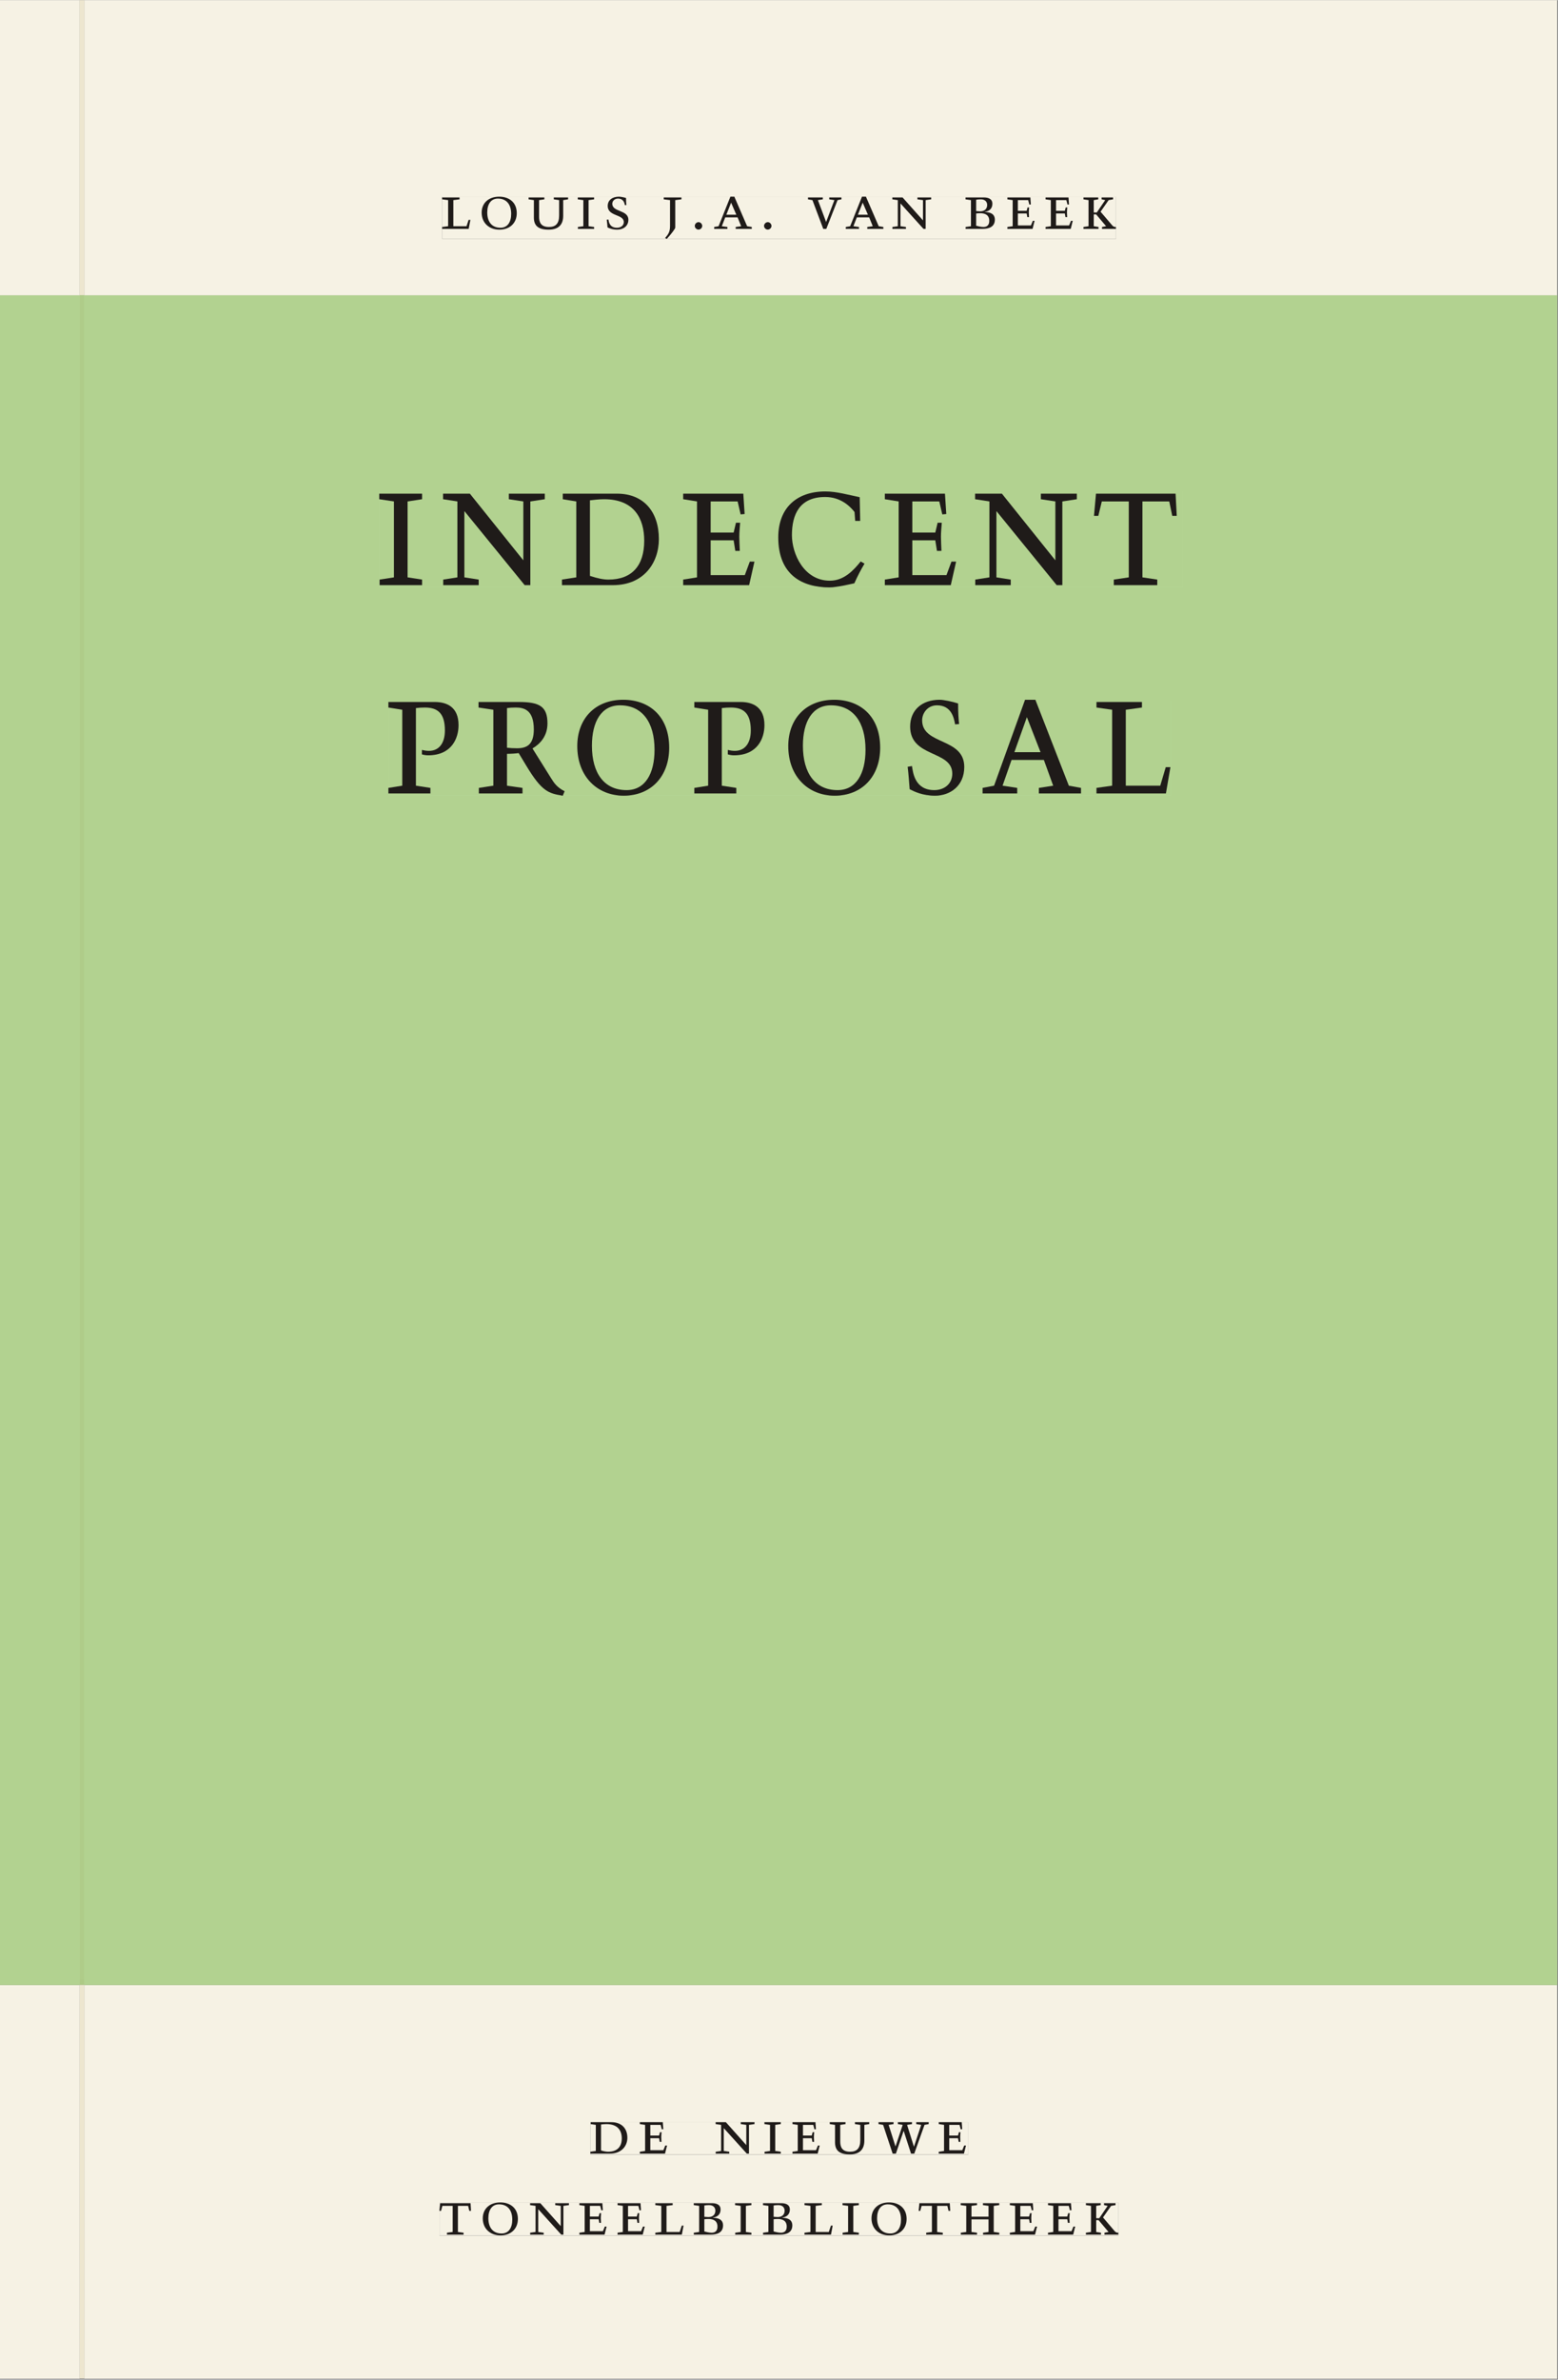 <svg xmlns="http://www.w3.org/2000/svg" xmlns:ns1="http://www.w3.org/1999/xlink" version="1.1" width="800" height="1221" viewBox="0.0 -8.526512829121202e-14 748.5 1142.25">
<rect x="0.0" y="-8.526512829121202e-14" width="748.5" height="1142.25" fill="#808080" stroke="none"/>
<g enable-background="new">
<path transform="matrix(2.778,0,0,-2.778,0,1141.733)" d="M 0 68.032 L 269.292 68.032 L 269.292 360 L 0 360 Z " fill="#b7da9b" />
<symbol id="font_0_c">
<path d="M 0 .494 L 0 .464 L .094 .452 L .094 .042 L 0 .03 L 0 0 L .417 0 L .444 .142 L .416 .142 L .383 .042 L .176 .042 L .176 .452 L .273 .464 L .273 .494 L 0 .494 Z " />
</symbol>
<symbol id="font_0_e">
<path d="M .256 .488 C .389 .488 .464 .398 .464 .248 C .464 .118 .407 .03 .296 .03 C .163 .03 .088 .12 .088 .27 C .088 .4 .145 .488 .256 .488 M 0 .268 C 0 .104 .119 0 .279 0 C .443 0 .552 .104 .552 .259 C .552 .43 .431 .518 .276 .518 C .105 .518 0 .414 0 .268 Z " />
</symbol>
<symbol id="font_0_13">
<path d="M .396 .506 L .396 .476 L .48 .464 L .48 .222 C .48 .098 .428 .042 .32 .042 C .192 .042 .165 .118 .165 .202 L .165 .464 L .248 .476 L .248 .506 L 0 .506 L 0 .476 L .083 .464 L .083 .19 C .083 .057 .158 0 .314 0 C .461 0 .544 .069 .544 .218 L .544 .464 L .621 .476 L .621 .506 L .396 .506 Z " />
</symbol>
<symbol id="font_0_9">
<path d="M .088 .042 L .002 .03 L .002 0 L .257 0 L .257 .03 L .17 .042 L .17 .452 L .257 .464 L .257 .494 L 0 .494 L 0 .464 L .088 .452 L .088 .042 Z " />
</symbol>
<symbol id="font_0_11">
<path d="M .309 .387 C .306 .412 .303 .445 .303 .498 C .269 .508 .216 .518 .192 .518 C .087 .518 .015 .463 .015 .373 C .015 .204 .268 .247 .268 .119 C .268 .063 .219 .03 .16 .03 C .044 .03 .032 .123 .026 .16 L 0 .156 C .005 .122 .01 .057 .012 .035 C .04 .022 .089 0 .165 0 C .257 0 .34 .054 .34 .155 C .34 .315 .087 .272 .087 .407 C .087 .446 .12 .488 .176 .488 C .263 .488 .278 .42 .285 .385 L .309 .387 Z " />
</symbol>
<symbol id="font_0_1">
<path d="M 0 0 Z " />
</symbol>
<symbol id="font_0_a">
<path d="M .278 .652 L 0 .652 L 0 .622 L .099 .61 L .099 .203 C .099 .112 .073 .076 .022 .015 L .047 0 C .118 .077 .181 .161 .181 .179 L .181 .61 L .278 .622 L .278 .652 Z " />
</symbol>
<symbol id="font_0_2">
<path d="M .058 0 C .089 0 .117 .026 .117 .058 C .117 .088 .09 .117 .059 .117 C .028 .117 0 .089 0 .058 C 0 .027 .028 0 .058 0 Z " />
</symbol>
<symbol id="font_0_3">
<path d="M .208 .03 L .12 .042 L .174 .181 L .368 .181 L .424 .042 L .338 .03 L .338 0 L .591 0 L .591 .03 L .518 .042 L .317 .506 L .255 .506 L .069 .042 L 0 .03 L 0 0 L .208 0 L .208 .03 M .266 .412 L .348 .223 L .191 .223 L .266 .412 Z " />
</symbol>
<symbol id="font_0_14">
<path d="M .465 .452 L .526 .464 L .526 .494 L .334 .494 L .334 .464 L .415 .452 L .285 .108 L .156 .452 L .233 .464 L .233 .494 L 0 .494 L 0 .464 L .07 .452 L .24 0 L .288 0 L .465 .452 Z " />
</symbol>
<symbol id="font_0_d">
<path d="M .611 .494 L .395 .494 L .395 .464 L .482 .452 L .482 .134 L .161 .494 L 0 .494 L 0 .464 L .086 .452 L .086 .042 L .001 .03 L .001 0 L .214 0 L .214 .03 L .128 .042 L .128 .4 L .49 0 L .524 0 L .524 .452 L .611 .464 L .611 .494 Z " />
</symbol>
<symbol id="font_0_4">
<path d="M .167 .458 C .186 .461 .207 .464 .241 .464 C .306 .464 .34 .427 .34 .376 C .34 .317 .302 .276 .229 .276 C .214 .276 .195 .278 .167 .28 L .167 .458 M .167 .242 C .184 .244 .206 .246 .233 .246 C .311 .246 .373 .216 .373 .126 C .373 .065 .343 .03 .281 .03 C .241 .03 .191 .044 .167 .05 L .167 .242 M .268 0 C .371 0 .461 .034 .461 .145 C .461 .237 .386 .264 .302 .265 L .302 .267 C .398 .282 .422 .342 .422 .395 C .422 .474 .354 .494 .289 .494 L 0 .494 L 0 .464 L .085 .452 L .085 .042 L .001 .03 L .001 0 L .268 0 Z " />
</symbol>
<symbol id="font_0_7">
<path d="M 0 0 L .396 0 L .428 .127 L .4 .127 L .37 .054 L .165 .054 L .165 .242 L .303 .242 L .313 .185 L .34 .185 C .339 .212 .337 .237 .337 .261 C .337 .287 .34 .311 .342 .337 L .317 .337 L .303 .284 L .165 .284 L .165 .452 L .327 .452 L .345 .382 L .369 .384 L .361 .494 L 0 .494 L 0 .464 L .083 .452 L .083 .042 L 0 .03 L 0 0 Z " />
</symbol>
<symbol id="font_0_b">
<path d="M .466 .494 L .285 .494 L .285 .464 L .342 .452 L .21 .258 L .162 .258 L .162 .452 L .233 .464 L .233 .494 L 0 .494 L 0 .464 L .08 .452 L .08 .042 L 0 .03 L 0 0 L .237 0 L .237 .03 L .162 .042 L .162 .228 L .199 .228 L .356 .042 L .292 .03 L .292 0 L .51 0 L .51 .03 C .492 .03 .473 .03 .449 .059 L .269 .27 L .396 .452 L .466 .464 L .466 .494 Z " />
</symbol>
<use ns1:href="#font_0_c" transform="matrix(30.556,0,0,-30.556,212.424,109.805)" fill="#231f20" />
<use ns1:href="#font_0_e" transform="matrix(30.556,0,0,-30.556,231.399,110.172)" fill="#231f20" />
<use ns1:href="#font_0_13" transform="matrix(30.556,0,0,-30.556,253.949,110.172)" fill="#231f20" />
<use ns1:href="#font_0_9" transform="matrix(30.556,0,0,-30.556,277.568,109.805)" fill="#231f20" />
<use ns1:href="#font_0_11" transform="matrix(30.556,0,0,-30.556,291.501,110.172)" fill="#231f20" />
<use ns1:href="#font_0_1" transform="matrix(30.556,0,0,-30.556,306.565,109.805)" fill="#231f20" />
<use ns1:href="#font_0_a" transform="matrix(30.556,0,0,-30.556,318.879,114.633)" fill="#231f20" />
<use ns1:href="#font_0_2" transform="matrix(30.556,0,0,-30.556,333.79,110.141)" fill="#231f20" />
<use ns1:href="#font_0_3" transform="matrix(30.556,0,0,-30.556,343.11,109.805)" fill="#231f20" />
<use ns1:href="#font_0_2" transform="matrix(30.556,0,0,-30.556,367.065,110.141)" fill="#231f20" />
<use ns1:href="#font_0_1" transform="matrix(30.556,0,0,-30.556,376.171,109.805)" fill="#231f20" />
<use ns1:href="#font_0_14" transform="matrix(30.556,0,0,-30.556,388.179,109.805)" fill="#231f20" />
<use ns1:href="#font_0_3" transform="matrix(30.556,0,0,-30.556,406.329,109.805)" fill="#231f20" />
<use ns1:href="#font_0_d" transform="matrix(30.556,0,0,-30.556,428.696,109.805)" fill="#231f20" />
<use ns1:href="#font_0_1" transform="matrix(30.556,0,0,-30.556,451.276,109.805)" fill="#231f20" />
<use ns1:href="#font_0_4" transform="matrix(30.556,0,0,-30.556,463.865,109.805)" fill="#231f20" />
<use ns1:href="#font_0_7" transform="matrix(30.556,0,0,-30.556,483.971,109.805)" fill="#231f20" />
<use ns1:href="#font_0_7" transform="matrix(30.556,0,0,-30.556,502.304,109.805)" fill="#231f20" />
<use ns1:href="#font_0_b" transform="matrix(30.556,0,0,-30.556,520.515,109.805)" fill="#231f20" />
<symbol id="font_0_6">
<path d="M .168 .458 C .188 .46 .222 .464 .253 .464 C .436 .464 .494 .357 .494 .24 C .494 .106 .421 .03 .279 .03 C .249 .03 .216 .036 .168 .05 L .168 .458 M .005 .464 L .086 .452 L .086 .042 L 0 .03 L 0 0 L .307 0 C .491 0 .582 .12 .582 .249 C .582 .396 .491 .494 .331 .494 L .005 .494 L .005 .464 Z " />
</symbol>
<symbol id="font_0_5">
<path d="M .489 .487 C .423 .499 .351 .518 .283 .518 C .109 .518 0 .428 0 .27 C 0 .064 .148 0 .306 0 C .356 0 .435 .018 .457 .022 C .475 .059 .496 .095 .518 .128 L .495 .14 C .454 .094 .396 .036 .31 .036 C .155 .036 .082 .18 .082 .282 C .082 .395 .129 .488 .282 .488 C .374 .488 .43 .439 .458 .407 L .462 .359 L .492 .359 L .489 .487 Z " />
</symbol>
<symbol id="font_0_12">
<path d="M .38 0 L .38 .03 L .291 .042 L .291 .452 L .452 .452 L .47 .374 L .497 .374 L .49 .494 L .012 .494 L 0 .374 L .026 .374 L .047 .452 L .209 .452 L .209 .042 L .119 .03 L .119 0 L .38 0 Z " />
</symbol>
<symbol id="font_0_f">
<path d="M 0 .464 L .083 .452 L .083 .042 L 0 .03 L 0 0 L .252 0 L .252 .03 L .165 .042 L .165 .461 C .182 .463 .201 .464 .219 .464 C .297 .464 .339 .432 .339 .34 C .339 .273 .305 .23 .243 .23 C .229 .23 .215 .232 .201 .235 L .201 .211 C .213 .208 .225 .206 .238 .206 C .38 .206 .421 .298 .421 .369 C .421 .466 .352 .494 .278 .494 L 0 .494 L 0 .464 Z " />
</symbol>
<symbol id="font_0_10">
<path d="M .089 .054 L .002 .042 L .002 .012 L .264 .012 L .264 .042 L .171 .054 L .171 .226 C .197 .226 .226 .228 .241 .23 L .288 .16 C .38 .023 .42 .012 .506 0 L .517 .024 C .472 .044 .453 .069 .436 .094 L .324 .255 C .369 .279 .414 .321 .414 .39 C .414 .482 .366 .506 .242 .506 L 0 .506 L 0 .476 L .089 .464 L .089 .054 M .171 .473 C .188 .475 .201 .476 .223 .476 C .271 .476 .332 .465 .332 .358 C .332 .277 .292 .256 .231 .256 C .209 .256 .19 .257 .171 .259 L .171 .473 Z " />
</symbol>
<use ns1:href="#font_0_9" transform="matrix(80,0,0,-88.889,182.218,280.821)" fill="#231f20" />
<use ns1:href="#font_0_d" transform="matrix(80,0,0,-88.889,212.858,280.821)" fill="#231f20" />
<use ns1:href="#font_0_6" transform="matrix(80,0,0,-88.889,269.978,280.821)" fill="#231f20" />
<use ns1:href="#font_0_7" transform="matrix(80,0,0,-88.889,328.217,280.821)" fill="#231f20" />
<use ns1:href="#font_0_5" transform="matrix(80,0,0,-88.889,373.897,281.887)" fill="#231f20" />
<use ns1:href="#font_0_7" transform="matrix(80,0,0,-88.889,425.098,280.821)" fill="#231f20" />
<use ns1:href="#font_0_d" transform="matrix(80,0,0,-88.889,468.457,280.821)" fill="#231f20" />
<use ns1:href="#font_0_12" transform="matrix(80,0,0,-88.889,525.577,280.821)" fill="#231f20" />
<use ns1:href="#font_0_1" transform="matrix(80,0,0,-88.889,568.058,280.821)" fill="#231f20" />
<use ns1:href="#font_0_f" transform="matrix(80,0,0,-88.889,186.618,380.821)" fill="#231f20" />
<use ns1:href="#font_0_10" transform="matrix(80,0,0,-88.889,229.897,381.887)" fill="#231f20" />
<use ns1:href="#font_0_e" transform="matrix(80,0,0,-88.889,277.337,381.887)" fill="#231f20" />
<use ns1:href="#font_0_f" transform="matrix(80,0,0,-88.889,333.577,380.821)" fill="#231f20" />
<use ns1:href="#font_0_e" transform="matrix(80,0,0,-88.889,378.697,381.887)" fill="#231f20" />
<use ns1:href="#font_0_11" transform="matrix(80,0,0,-88.889,436.057,381.887)" fill="#231f20" />
<use ns1:href="#font_0_3" transform="matrix(80,0,0,-88.889,472.058,380.821)" fill="#231f20" />
<use ns1:href="#font_0_c" transform="matrix(80,0,0,-88.889,526.778,380.821)" fill="#231f20" />
<path transform="matrix(2.778,0,0,-2.778,40.48,.001)" d="M 0 0 L 0 -51.024 L .004 -51.024 L 254.719 -51.024 L 254.719 0 Z M 61.899 -33.963 L 178.422 -33.963 L 178.422 -41.267 L 61.899 -41.267 Z M -14.573 0 L -14.573 -51.024 L -.796 -51.024 L -.799 -51.024 L -.799 0 Z M 0 -411.024 L 254.719 -411.024 L 254.719 -342.992 L 0 -342.992 Z M 87.529 -366.722 L 152.891 -366.722 L 152.891 -372.288 L 87.529 -372.288 Z M 61.421 -380.59 L 178.845 -380.59 L 178.845 -386.288 L 61.421 -386.288 Z M -14.573 -411.024 L -.799 -411.024 L -.799 -342.992 L -14.573 -342.992 Z M -.799 -411.024 L 0 -411.024 Z " fill="#f6f2e4" />
<path transform="matrix(2.778,0,0,-2.778,40.49,141.733)" d="M 0 0 L 0 -290.976 L -.004 -290.976 L -.004 -291.968 L 254.715 -291.968 L 254.715 0 Z M 51.022 -33.88 L 189.924 -33.88 L 189.924 -50.455 L 51.022 -50.455 Z M 52.605 -69.88 L 187.85 -69.88 L 187.85 -86.455 L 52.605 -86.455 Z M -14.576 0 L -14.576 -291.968 L -.803 -291.968 L -.803 -290.976 L -.8 -290.976 L -.8 0 Z M -.8 -290.976 L -.004 -290.976 Z " fill="#b2d290" />
<path transform="matrix(2.778,0,0,-2.778,0,1141.733)" d="M 102.102 38.735 L 167.464 38.735 L 167.464 44.301 L 102.102 44.301 Z " fill="#f6f2e4" />
<clipPath id="cp1">
<path transform="matrix(2.778,0,0,-2.778,0,1141.733)" d="M 102.102 38.735 L 167.464 38.735 L 167.464 44.301 L 102.102 44.301 Z " />
</clipPath>
<g clip-path="url(#cp1)">
<symbol id="font_0_15">
<path d="M .723 .452 L .789 .464 L .789 .494 L .593 .494 L .593 .464 L .671 .452 L .558 .111 L .556 .111 L .449 .452 L .526 .464 L .526 .494 L .304 .494 L .304 .464 L .38 .452 L .268 .115 L .266 .115 L .159 .452 L .236 .464 L .236 .494 L 0 .494 L 0 .464 L .072 .452 L .222 0 L .273 0 L .394 .356 L .396 .356 L .511 0 L .562 0 L .723 .452 Z " />
</symbol>
<use ns1:href="#font_0_6" transform="matrix(30.556,0,0,-30.556,283.618,1033.768)" fill="#1f1b19" />
<use ns1:href="#font_0_7" transform="matrix(30.556,0,0,-30.556,307.39,1033.768)" fill="#1f1b19" />
<use ns1:href="#font_0_1" transform="matrix(30.556,0,0,-30.556,324.623,1033.768)" fill="#1f1b19" />
<use ns1:href="#font_0_d" transform="matrix(30.556,0,0,-30.556,343.812,1033.768)" fill="#1f1b19" />
<use ns1:href="#font_0_9" transform="matrix(30.556,0,0,-30.556,367.248,1033.768)" fill="#1f1b19" />
<use ns1:href="#font_0_7" transform="matrix(30.556,0,0,-30.556,380.723,1033.768)" fill="#1f1b19" />
<use ns1:href="#font_0_13" transform="matrix(30.556,0,0,-30.556,398.629,1034.135)" fill="#1f1b19" />
<use ns1:href="#font_0_15" transform="matrix(30.556,0,0,-30.556,422.065,1033.768)" fill="#1f1b19" />
<use ns1:href="#font_0_7" transform="matrix(30.556,0,0,-30.556,451.001,1033.768)" fill="#1f1b19" />
<use ns1:href="#font_0_1" transform="matrix(30.556,0,0,-30.556,465.179,1033.768)" fill="#1f1b19" />
</g>
<path transform="matrix(2.778,0,0,-2.778,0,1141.733)" d="M 75.994 24.736 L 193.418 24.736 L 193.418 30.434 L 75.994 30.434 Z " fill="#f6f2e4" />
<clipPath id="cp2">
<path transform="matrix(2.778,0,0,-2.778,0,1141.733)" d="M 75.994 24.736 L 193.418 24.736 L 193.418 30.434 L 75.994 30.434 Z " />
</clipPath>
<g clip-path="url(#cp2)">
<symbol id="font_0_8">
<path d="M .17 .282 L .17 .452 L .257 .464 L .257 .494 L 0 .494 L 0 .464 L .088 .452 L .088 .042 L .002 .03 L .002 0 L .257 0 L .257 .03 L .17 .042 L .17 .24 L .438 .24 L .438 .042 L .352 .03 L .352 0 L .607 0 L .607 .03 L .52 .042 L .52 .452 L .607 .464 L .607 .494 L .35 .494 L .35 .464 L .438 .452 L .438 .282 L .17 .282 Z " />
</symbol>
<use ns1:href="#font_0_12" transform="matrix(30.556,0,0,-30.556,211.094,1072.657)" fill="#1f1b19" />
<use ns1:href="#font_0_e" transform="matrix(30.556,0,0,-30.556,231.933,1073.024)" fill="#1f1b19" />
<use ns1:href="#font_0_d" transform="matrix(30.556,0,0,-30.556,254.667,1072.657)" fill="#1f1b19" />
<use ns1:href="#font_0_7" transform="matrix(30.556,0,0,-30.556,278.347,1072.657)" fill="#1f1b19" />
<use ns1:href="#font_0_7" transform="matrix(30.556,0,0,-30.556,296.681,1072.657)" fill="#1f1b19" />
<use ns1:href="#font_0_c" transform="matrix(30.556,0,0,-30.556,314.831,1072.657)" fill="#1f1b19" />
<use ns1:href="#font_0_4" transform="matrix(30.556,0,0,-30.556,333.286,1072.657)" fill="#1f1b19" />
<use ns1:href="#font_0_9" transform="matrix(30.556,0,0,-30.556,353.147,1072.657)" fill="#1f1b19" />
<use ns1:href="#font_0_4" transform="matrix(30.556,0,0,-30.556,366.561,1072.657)" fill="#1f1b19" />
<use ns1:href="#font_0_c" transform="matrix(30.556,0,0,-30.556,386.483,1072.657)" fill="#1f1b19" />
<use ns1:href="#font_0_9" transform="matrix(30.556,0,0,-30.556,404.756,1072.657)" fill="#1f1b19" />
<use ns1:href="#font_0_e" transform="matrix(30.556,0,0,-30.556,418.689,1073.024)" fill="#1f1b19" />
<use ns1:href="#font_0_12" transform="matrix(30.556,0,0,-30.556,441.331,1072.657)" fill="#1f1b19" />
<use ns1:href="#font_0_8" transform="matrix(30.556,0,0,-30.556,461.528,1072.657)" fill="#1f1b19" />
<use ns1:href="#font_0_7" transform="matrix(30.556,0,0,-30.556,485.147,1072.657)" fill="#1f1b19" />
<use ns1:href="#font_0_7" transform="matrix(30.556,0,0,-30.556,503.481,1072.657)" fill="#1f1b19" />
<use ns1:href="#font_0_b" transform="matrix(30.556,0,0,-30.556,521.692,1072.657)" fill="#1f1b19" />
</g>
<path transform="matrix(2.778,0,0,-2.778,0,1141.733)" d="M 76.472 369.756 L 192.995 369.756 L 192.995 377.06 L 76.472 377.06 Z " fill="#f6f2e4" />
<clipPath id="cp3">
<path transform="matrix(2.778,0,0,-2.778,0,1141.733)" d="M 76.472 369.756 L 192.995 369.756 L 192.995 377.06 L 76.472 377.06 Z " />
</clipPath>
<g clip-path="url(#cp3)">
<use ns1:href="#font_0_c" transform="matrix(30.556,0,0,-30.556,212.424,109.805)" fill="#1f1b19" />
<use ns1:href="#font_0_e" transform="matrix(30.556,0,0,-30.556,231.399,110.172)" fill="#1f1b19" />
<use ns1:href="#font_0_13" transform="matrix(30.556,0,0,-30.556,253.949,110.172)" fill="#1f1b19" />
<use ns1:href="#font_0_9" transform="matrix(30.556,0,0,-30.556,277.568,109.805)" fill="#1f1b19" />
<use ns1:href="#font_0_11" transform="matrix(30.556,0,0,-30.556,291.501,110.172)" fill="#1f1b19" />
<use ns1:href="#font_0_1" transform="matrix(30.556,0,0,-30.556,306.565,109.805)" fill="#1f1b19" />
<use ns1:href="#font_0_a" transform="matrix(30.556,0,0,-30.556,318.879,114.633)" fill="#1f1b19" />
<use ns1:href="#font_0_2" transform="matrix(30.556,0,0,-30.556,333.79,110.141)" fill="#1f1b19" />
<use ns1:href="#font_0_3" transform="matrix(30.556,0,0,-30.556,343.11,109.805)" fill="#1f1b19" />
<use ns1:href="#font_0_2" transform="matrix(30.556,0,0,-30.556,367.065,110.141)" fill="#1f1b19" />
<use ns1:href="#font_0_1" transform="matrix(30.556,0,0,-30.556,376.171,109.805)" fill="#1f1b19" />
<use ns1:href="#font_0_14" transform="matrix(30.556,0,0,-30.556,388.179,109.805)" fill="#1f1b19" />
<use ns1:href="#font_0_3" transform="matrix(30.556,0,0,-30.556,406.329,109.805)" fill="#1f1b19" />
<use ns1:href="#font_0_d" transform="matrix(30.556,0,0,-30.556,428.696,109.805)" fill="#1f1b19" />
<use ns1:href="#font_0_1" transform="matrix(30.556,0,0,-30.556,451.276,109.805)" fill="#1f1b19" />
<use ns1:href="#font_0_4" transform="matrix(30.556,0,0,-30.556,463.865,109.805)" fill="#1f1b19" />
<use ns1:href="#font_0_7" transform="matrix(30.556,0,0,-30.556,483.971,109.805)" fill="#1f1b19" />
<use ns1:href="#font_0_7" transform="matrix(30.556,0,0,-30.556,502.304,109.805)" fill="#1f1b19" />
<use ns1:href="#font_0_b" transform="matrix(30.556,0,0,-30.556,520.515,109.805)" fill="#1f1b19" />
</g>
<path transform="matrix(2.778,0,0,-2.778,0,1141.733)" d="M 65.598 309.545 L 204.5 309.545 L 204.5 326.12 L 65.598 326.12 Z " fill="#b2d290" />
<clipPath id="cp4">
<path transform="matrix(2.778,0,0,-2.778,0,1141.733)" d="M 65.598 309.545 L 204.5 309.545 L 204.5 326.12 L 65.598 326.12 Z " />
</clipPath>
<g clip-path="url(#cp4)">
<use ns1:href="#font_0_9" transform="matrix(80,0,0,-88.889,182.218,280.821)" fill="#1f1b19" />
<use ns1:href="#font_0_d" transform="matrix(80,0,0,-88.889,212.858,280.821)" fill="#1f1b19" />
<use ns1:href="#font_0_6" transform="matrix(80,0,0,-88.889,269.978,280.821)" fill="#1f1b19" />
<use ns1:href="#font_0_7" transform="matrix(80,0,0,-88.889,328.217,280.821)" fill="#1f1b19" />
<use ns1:href="#font_0_5" transform="matrix(80,0,0,-88.889,373.897,281.887)" fill="#1f1b19" />
<use ns1:href="#font_0_7" transform="matrix(80,0,0,-88.889,425.098,280.821)" fill="#1f1b19" />
<use ns1:href="#font_0_d" transform="matrix(80,0,0,-88.889,468.457,280.821)" fill="#1f1b19" />
<use ns1:href="#font_0_12" transform="matrix(80,0,0,-88.889,525.577,280.821)" fill="#1f1b19" />
<use ns1:href="#font_0_1" transform="matrix(80,0,0,-88.889,568.058,280.821)" fill="#1f1b19" />
</g>
<path transform="matrix(2.778,0,0,-2.778,0,1141.733)" d="M 67.181 273.545 L 202.426 273.545 L 202.426 290.12 L 67.181 290.12 Z " fill="#b2d290" />
<clipPath id="cp5">
<path transform="matrix(2.778,0,0,-2.778,0,1141.733)" d="M 67.181 273.545 L 202.426 273.545 L 202.426 290.12 L 67.181 290.12 Z " />
</clipPath>
<g clip-path="url(#cp5)">
<use ns1:href="#font_0_f" transform="matrix(80,0,0,-88.889,186.617,380.821)" fill="#1f1b19" />
<use ns1:href="#font_0_10" transform="matrix(80,0,0,-88.889,229.897,381.887)" fill="#1f1b19" />
<use ns1:href="#font_0_e" transform="matrix(80,0,0,-88.889,277.337,381.887)" fill="#1f1b19" />
<use ns1:href="#font_0_f" transform="matrix(80,0,0,-88.889,333.577,380.821)" fill="#1f1b19" />
<use ns1:href="#font_0_e" transform="matrix(80,0,0,-88.889,378.697,381.887)" fill="#1f1b19" />
<use ns1:href="#font_0_11" transform="matrix(80,0,0,-88.889,436.057,381.887)" fill="#1f1b19" />
<use ns1:href="#font_0_3" transform="matrix(80,0,0,-88.889,472.057,380.821)" fill="#1f1b19" />
<use ns1:href="#font_0_c" transform="matrix(80,0,0,-88.889,526.777,380.821)" fill="#1f1b19" />
</g>
<path transform="matrix(2.778,0,0,-2.778,0,1141.733)" d="M 13.774 0 L 14.573 0 L 14.573 68.032 L 13.774 68.032 Z " fill="#ede6cf" />
<path transform="matrix(2.778,0,0,-2.778,0,1141.733)" d="M 13.774 68.032 L 14.573 68.032 L 14.573 69.024 L 13.774 69.024 Z " fill="#aeca86" />
<path transform="matrix(2.778,0,0,-2.778,38.26,.001)" d="M 0 0 L 0 -51.024 L .003 -51.024 L .799 -51.024 L .799 0 Z " fill="#ede6cf" />
<path transform="matrix(2.778,0,0,-2.778,0,1141.733)" d="M 13.776 69.024 L 14.576 69.024 L 14.576 360 L 13.776 360 Z " fill="#afcc89" />
</g>
</svg>